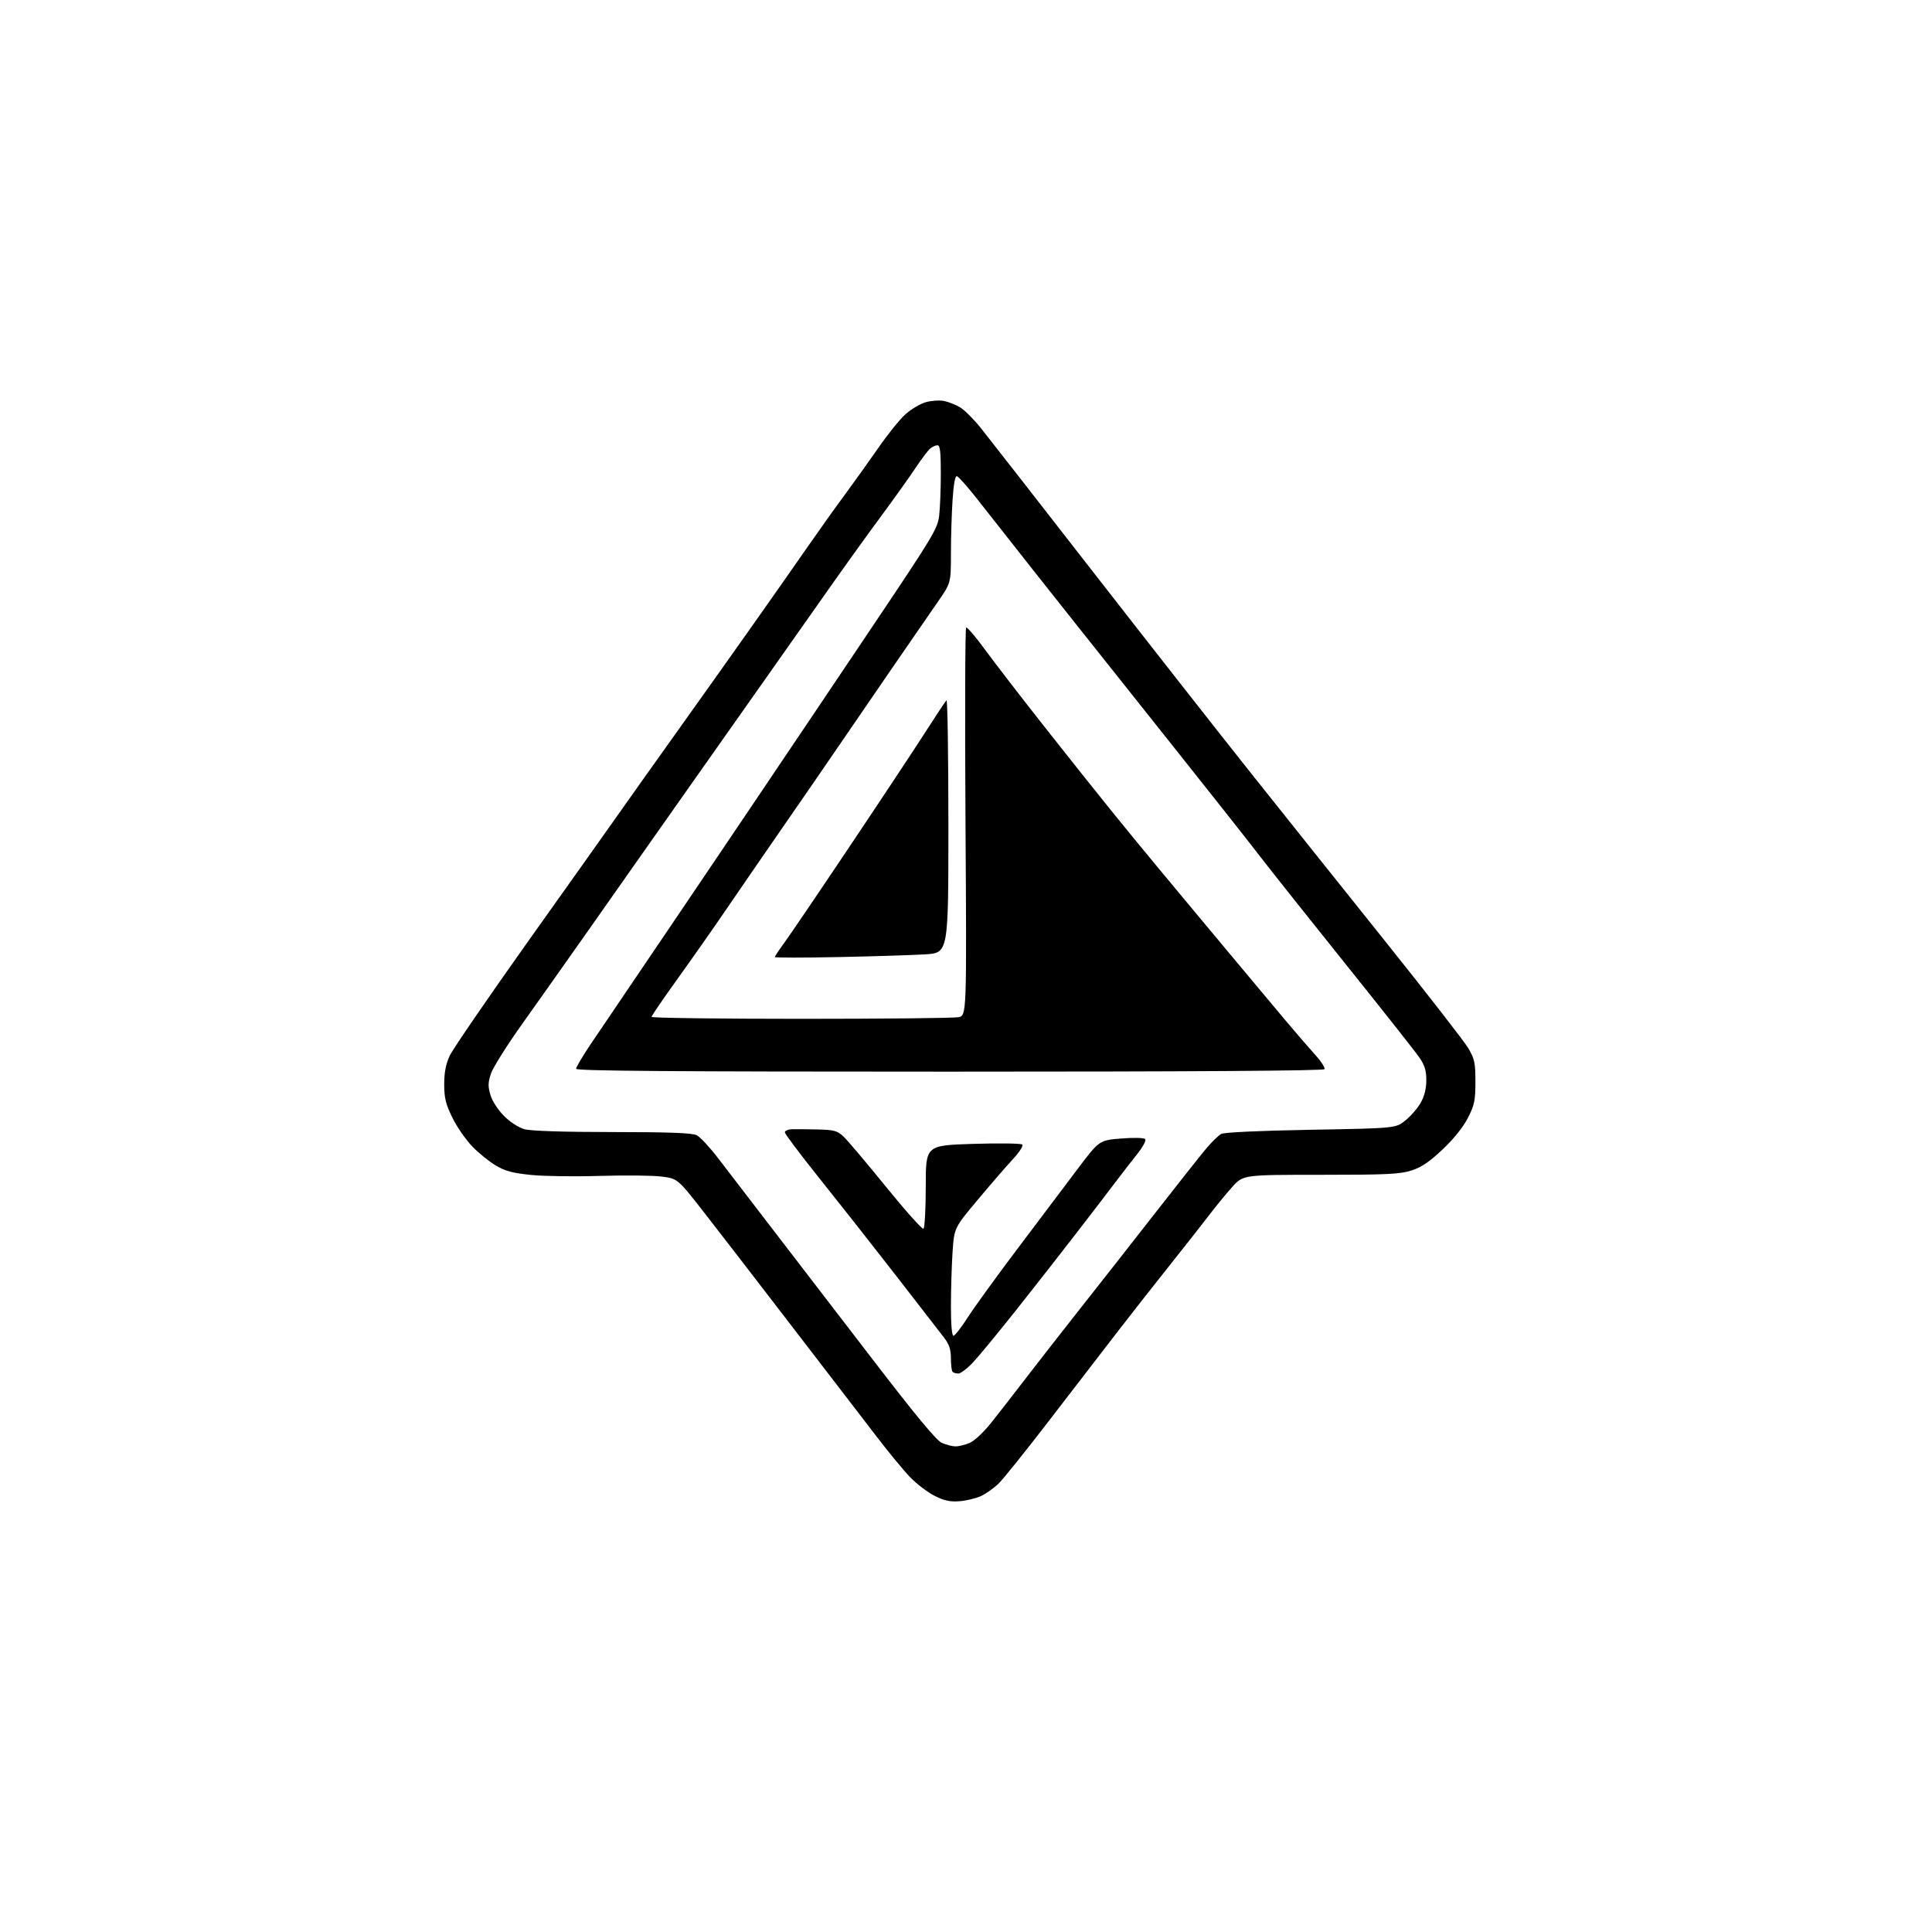 <?xml version="1.0" encoding="UTF-8" standalone="no"?>
<svg 
  version="1.1" 
  xmlns="http://www.w3.org/2000/svg" 
  xmlns:xlink="http://www.w3.org/1999/xlink" 
  xmlns:svg="http://www.w3.org/2000/svg"
  xmlns:rdf="http://www.w3.org/1999/02/22-rdf-syntax-ns#"
  xmlns:cc="http://creativecommons.org/ns#"
  xmlns:dc="http://purl.org/dc/elements/1.1/"
  viewBox="0 0 768 768"
  width="768"
  height="768"
>
<style>svg {background-color: white; }</style>"
<path stroke="none" fill="black" fill-rule="evenodd" d="M381.50,596.75C377.60,597.05 375.40,596.58 371.49,594.60C368.74,593.21 364.41,589.91 361.86,587.28C359.31,584.65 353.26,577.33 348.42,571.00C343.57,564.67 335.10,553.65 329.60,546.50C324.10,539.35 313.21,525.17 305.39,515.00C297.58,504.82 286.28,490.20 280.29,482.50C269.39,468.50 269.39,468.50 262.95,467.70C259.40,467.25 248.40,467.14 238.50,467.44C228.60,467.75 216.32,467.58 211.22,467.07C203.97,466.35 200.89,465.54 197.22,463.39C194.63,461.87 190.39,458.46 187.81,455.81C185.23,453.16 181.66,448.01 179.87,444.38C177.20,438.96 176.60,436.56 176.58,431.13C176.57,426.43 177.19,423.12 178.71,419.78C179.89,417.19 194.08,396.49 210.23,373.78C226.39,351.08 242.77,328.00 246.64,322.50C250.51,317.00 260.42,303.05 268.67,291.50C276.92,279.95 290.35,261.05 298.51,249.50C306.67,237.95 316.93,223.32 321.31,217.00C325.70,210.68 332.28,201.45 335.94,196.50C339.60,191.55 345.57,183.20 349.21,177.95C352.85,172.69 357.64,166.75 359.85,164.75C362.06,162.75 365.66,160.58 367.84,159.93C370.02,159.28 373.31,159.03 375.15,159.37C376.99,159.72 379.94,160.89 381.71,161.96C383.47,163.04 387.18,166.75 389.94,170.21C392.71,173.67 412.82,199.45 434.64,227.50C456.47,255.55 484.71,291.55 497.41,307.50C510.10,323.45 534.08,353.48 550.69,374.23C567.30,394.99 582.16,414.11 583.70,416.73C586.17,420.94 586.50,422.49 586.50,430.00C586.50,437.42 586.13,439.23 583.56,444.30C581.71,447.95 577.99,452.61 573.55,456.83C568.26,461.84 565.12,463.98 561.12,465.27C556.53,466.76 551.43,467.00 524.98,467.00C494.19,467.00 494.19,467.00 489.84,471.83C487.45,474.49 483.48,479.33 481.00,482.58C478.53,485.84 471.30,495.02 464.95,503.00C458.59,510.98 448.89,523.35 443.38,530.50C437.88,537.65 425.92,553.17 416.82,565.00C407.72,576.83 398.80,587.94 396.99,589.70C395.19,591.47 392.09,593.68 390.11,594.63C388.12,595.58 384.25,596.53 381.50,596.75zM379.78,574.96C381.04,574.98 383.57,574.37 385.40,573.60C387.38,572.78 390.97,569.41 394.19,565.35C397.18,561.58 403.20,553.84 407.57,548.15C411.93,542.45 421.94,529.63 429.82,519.65C437.70,509.67 451.17,492.50 459.75,481.50C468.33,470.50 477.18,459.32 479.41,456.66C481.64,454.00 484.35,451.35 485.44,450.76C486.65,450.12 500.52,449.47 521.12,449.10C554.82,448.50 554.82,448.50 558.66,445.40C560.77,443.70 563.51,440.55 564.73,438.40C566.22,435.81 566.97,432.82 566.98,429.48C567.00,425.66 566.36,423.51 564.30,420.48C562.81,418.29 549.86,401.88 535.51,384.00C521.16,366.12 505.61,346.56 500.96,340.52C496.31,334.47 481.56,315.80 468.20,299.02C454.83,282.23 435.69,258.15 425.65,245.50C415.60,232.85 404.26,218.50 400.45,213.61C396.63,208.72 390.80,201.33 387.50,197.18C384.20,193.03 381.01,189.48 380.40,189.29C379.69,189.06 379.08,192.32 378.66,198.72C378.30,204.10 378.01,213.73 378.01,220.13C378.00,231.76 378.00,231.76 372.75,239.31C369.86,243.47 361.68,255.33 354.56,265.68C347.45,276.03 337.79,290.12 333.09,297.00C328.40,303.88 318.48,318.29 311.03,329.03C303.59,339.78 293.53,354.40 288.67,361.53C283.81,368.67 275.15,381.01 269.42,388.98C263.69,396.94 259.00,403.80 259.00,404.23C259.00,404.65 285.72,405.00 318.38,405.00C351.03,405.00 379.22,404.71 381.01,404.35C384.28,403.69 384.28,403.69 383.80,326.81C383.53,284.52 383.65,249.72 384.06,249.46C384.47,249.21 387.85,253.16 391.57,258.25C395.29,263.34 405.78,276.95 414.88,288.50C423.98,300.05 436.16,315.35 441.95,322.50C447.73,329.65 456.07,339.82 460.48,345.09C464.89,350.37 470.30,356.87 472.50,359.54C474.70,362.20 482.54,371.61 489.92,380.44C497.30,389.27 506.74,400.55 510.89,405.50C515.05,410.45 520.39,416.64 522.77,419.26C525.16,421.88 526.83,424.47 526.49,425.01C526.09,425.66 474.10,426.00 377.44,426.00C266.77,426.00 229.00,425.71 229.00,424.86C229.00,424.23 231.60,419.84 234.78,415.11C237.96,410.37 246.22,398.18 253.13,388.00C260.05,377.82 278.91,349.93 295.04,326.00C311.18,302.07 335.24,266.30 348.52,246.50C370.94,213.08 372.72,210.11 373.33,205.00C373.69,201.97 373.99,194.44 373.99,188.25C374.00,179.64 373.69,177.00 372.69,177.00C371.97,177.00 370.68,177.56 369.82,178.25C368.96,178.94 366.32,182.43 363.95,186.00C361.58,189.57 355.31,198.35 350.03,205.50C344.74,212.65 335.52,225.47 329.53,234.00C323.54,242.53 312.29,258.50 304.52,269.50C296.76,280.50 283.68,299.06 275.45,310.74C267.23,322.42 258.52,334.79 256.09,338.24C253.67,341.68 244.25,355.07 235.17,368.00C226.08,380.93 213.68,398.47 207.61,406.99C201.54,415.51 195.93,424.42 195.15,426.80C193.97,430.37 193.94,431.86 194.97,435.31C195.70,437.73 197.97,441.23 200.37,443.63C202.80,446.06 206.16,448.23 208.50,448.88C211.03,449.58 223.92,450.00 243.50,450.01C266.34,450.02 275.15,450.36 276.98,451.28C278.34,451.97 282.20,456.13 285.55,460.52C288.91,464.91 298.40,477.27 306.64,488.00C314.89,498.73 332.82,522.07 346.49,539.87C364.24,562.98 372.22,572.62 374.42,573.58C376.11,574.32 378.53,574.94 379.78,574.96zM380.96,546.00C380.06,546.00 379.03,545.70 378.67,545.33C378.30,544.97 378.00,542.56 378.00,539.98C378.00,536.41 377.35,534.44 375.25,531.69C373.74,529.70 364.88,518.27 355.57,506.29C346.26,494.31 332.64,477.02 325.32,467.87C317.99,458.72 312.00,450.74 312.00,450.12C312.00,449.50 313.24,448.95 314.75,448.89C316.26,448.83 320.88,448.87 325.00,448.98C331.61,449.14 332.84,449.48 335.34,451.83C336.90,453.30 344.48,462.26 352.18,471.75C359.88,481.24 366.59,488.75 367.09,488.44C367.59,488.13 368.00,480.55 368.00,471.59C368.00,455.31 368.00,455.31 386.75,454.71C397.06,454.39 405.89,454.50 406.37,454.98C406.85,455.46 405.27,457.95 402.74,460.67C400.27,463.33 393.99,470.58 388.77,476.80C379.30,488.10 379.30,488.10 378.65,497.80C378.30,503.13 378.01,512.79 378.01,519.25C378.00,526.47 378.39,531.00 379.01,531.00C379.56,531.00 382.10,527.74 384.66,523.75C387.21,519.76 396.09,507.50 404.39,496.50C412.68,485.50 423.40,471.28 428.21,464.89C436.96,453.28 436.96,453.28 445.62,452.58C450.55,452.18 454.67,452.27 455.19,452.79C455.73,453.33 454.39,455.84 451.80,459.09C449.43,462.06 445.93,466.58 444.00,469.15C442.07,471.71 435.36,480.49 429.07,488.65C422.78,496.82 411.57,511.15 404.16,520.50C396.74,529.85 388.85,539.41 386.63,541.75C384.40,544.09 381.85,546.00 380.96,546.00zM333.25,380.45C319.36,380.73 308.00,380.73 308.00,380.44C308.00,380.15 309.72,377.57 311.81,374.71C313.91,371.84 325.50,354.77 337.56,336.76C349.63,318.76 363.10,298.42 367.50,291.56C371.90,284.69 375.84,278.76 376.25,278.37C376.66,277.99 377.00,300.42 377.00,328.24C377.00,378.81 377.00,378.81 367.75,379.37C362.66,379.68 347.14,380.17 333.25,380.45z" />

</svg>